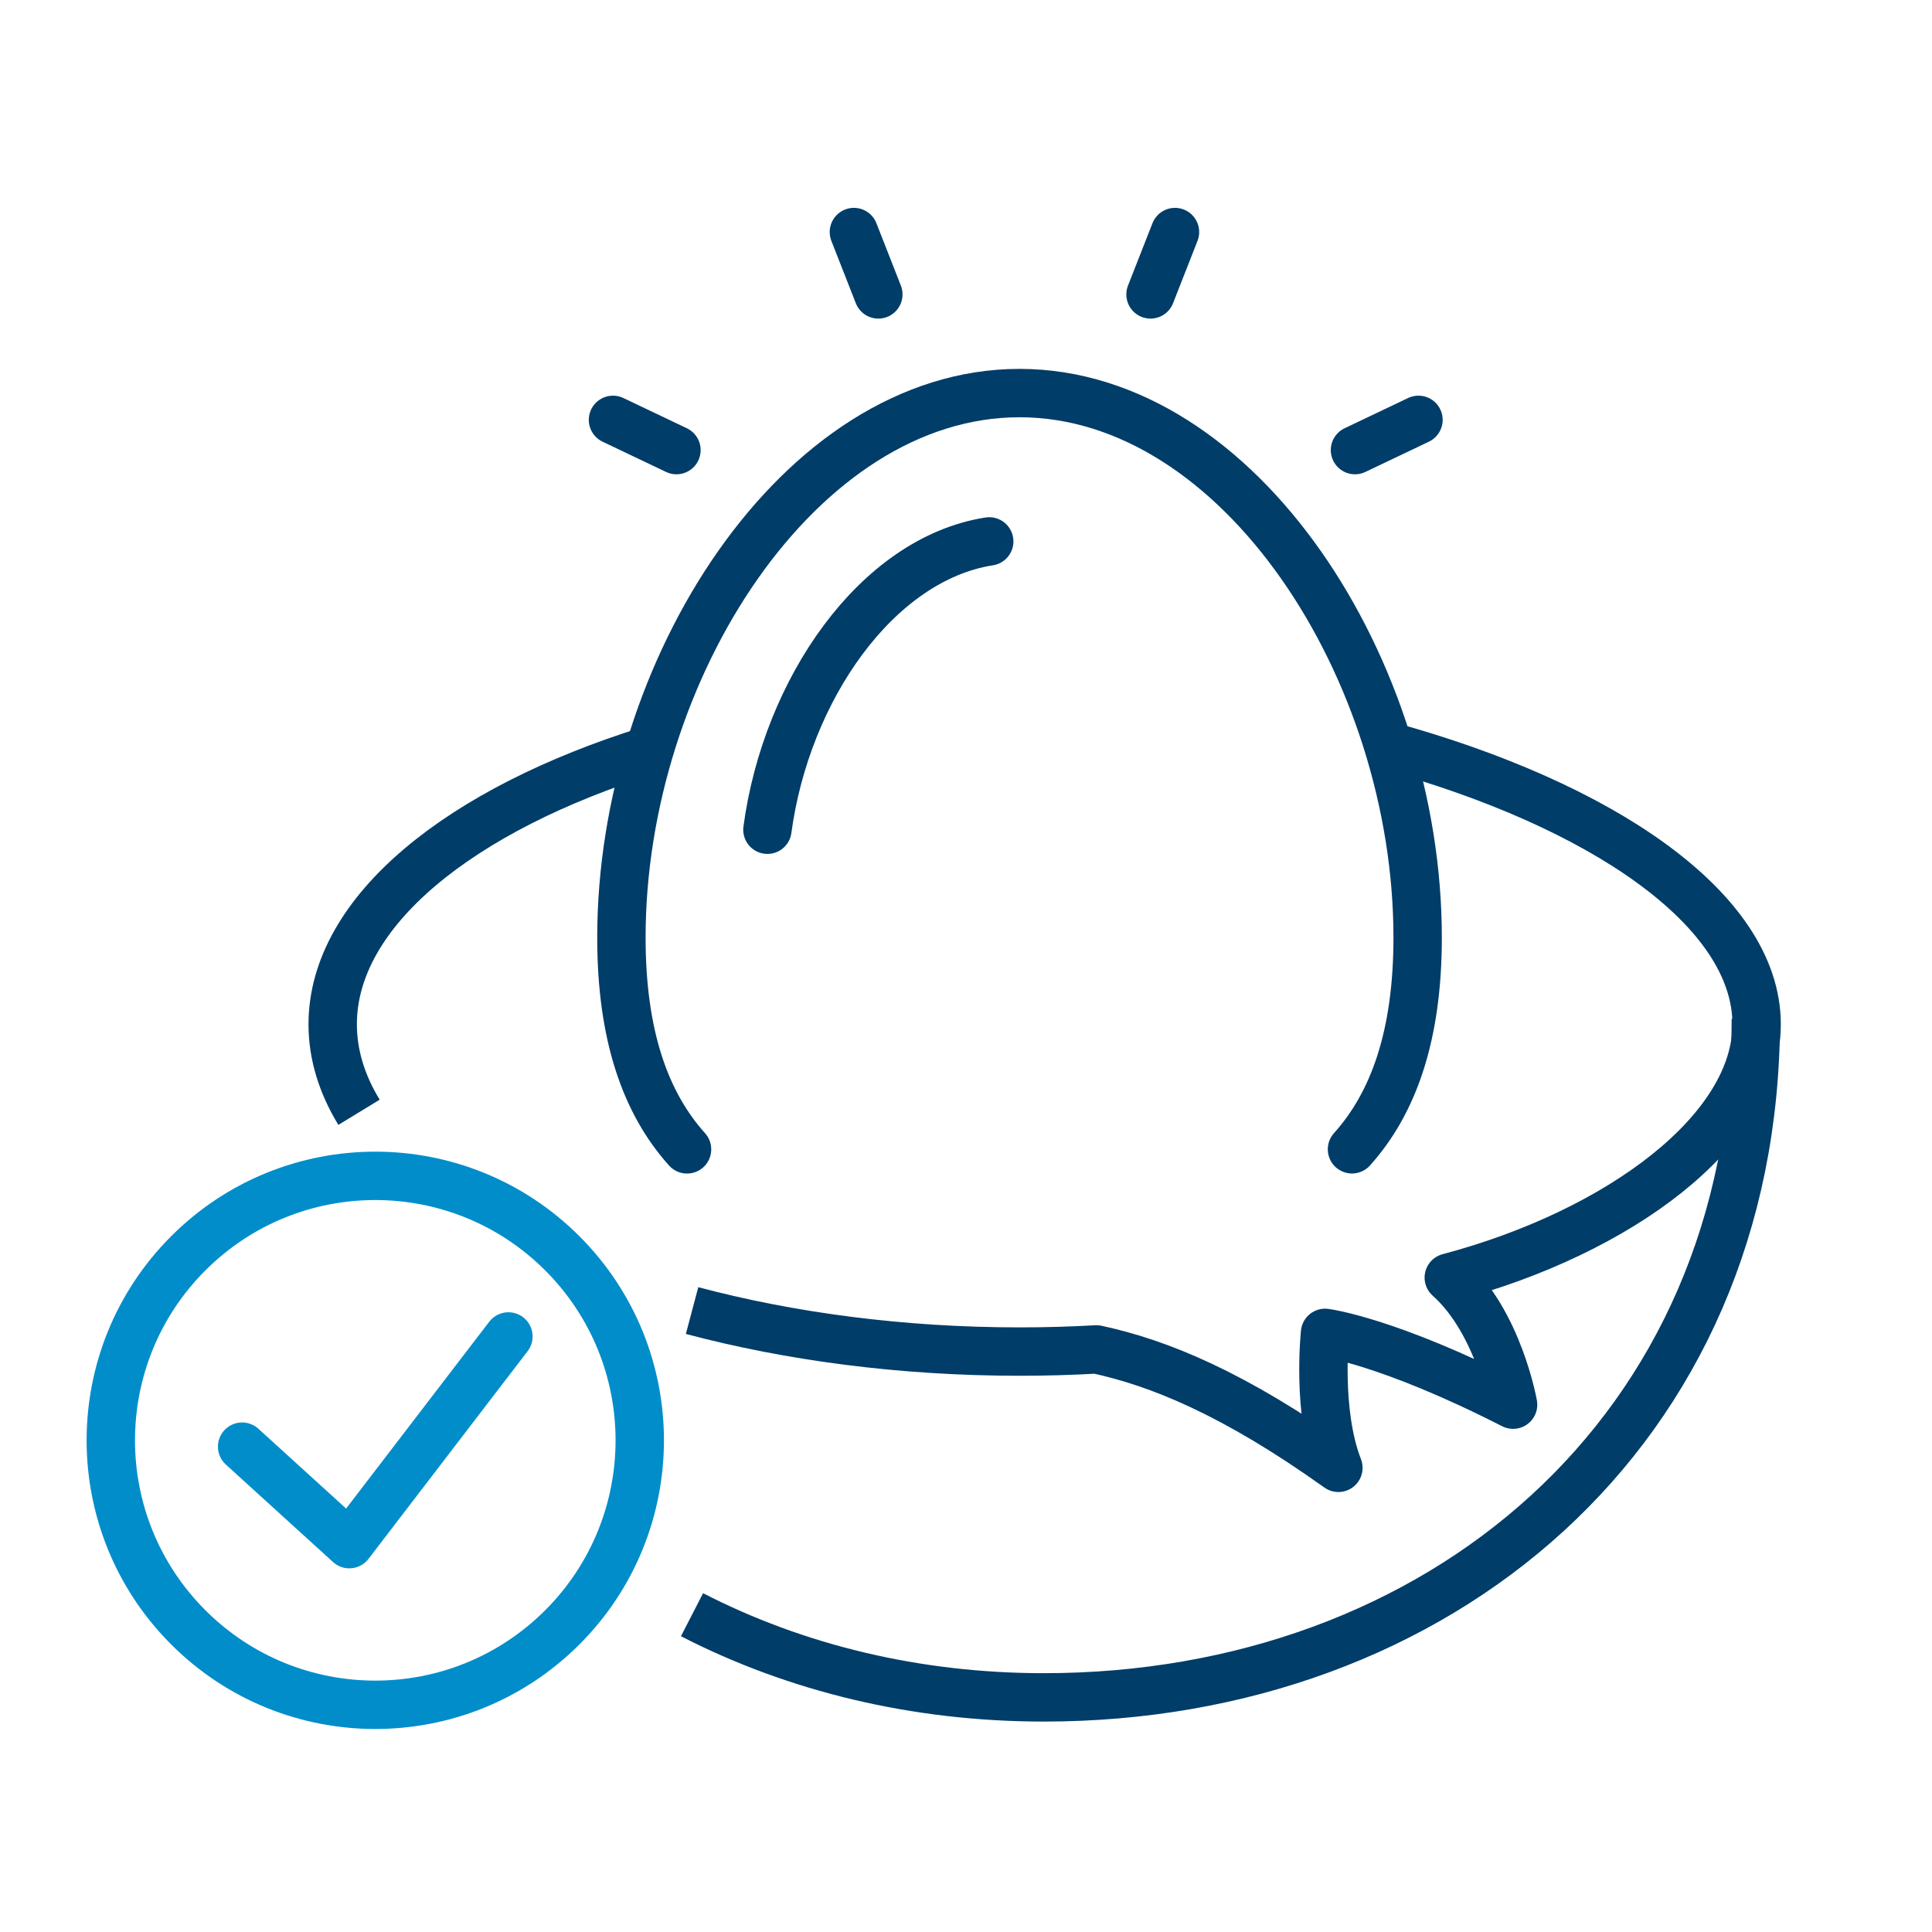 <?xml version="1.0" encoding="UTF-8"?><svg id="a" xmlns="http://www.w3.org/2000/svg" viewBox="0 0 75 75"><defs><style>.b,.c,.d{stroke-linecap:round;}.b,.c,.d,.e,.f{fill:none;stroke-width:1.878px;}.b,.d,.f{stroke:#003d69;}.c,.d,.f{stroke-linejoin:round;}.c,.e{stroke:#008dca;}.e{stroke-miterlimit:10;}</style></defs><path class="b" d="m52.484,44.616c1.608-1.79,2.549-4.405,2.549-8.222,0-10.39-6.92-21.135-15.456-21.135s-15.454,10.744-15.454,21.135c0,3.818.941,6.434,2.548,8.224"/><path class="b" d="m38.402,21.017c-4.367.683-7.88,5.761-8.611,11.193"/><path class="f" d="m26.866,50.876c3.804,1.011,8.145,1.592,12.71,1.592,1.008,0,2.004-.028,2.988-.084,2.407.517,5.322,1.692,9.392,4.597-.848-2.178-.518-5.239-.518-5.239,0,0,2.406.292,7.3,2.787,0,0-.564-3.214-2.497-4.933,6.653-1.768,11.951-5.736,11.951-9.832,0-4.485-6.074-8.538-14.305-10.808"/><path class="f" d="m25.21,29.126c-7.337,2.291-12.295,6.248-12.295,10.638,0,1.178.357,2.324,1.022,3.415"/><line class="d" x1="23.796" y1="16.299" x2="26.26" y2="17.473"/><line class="d" x1="33.148" y1="9.008" x2="34.097" y2="11.429"/><line class="d" x1="45.613" y1="9.008" x2="44.663" y2="11.429"/><line class="d" x1="55.065" y1="16.299" x2="52.6" y2="17.473"/><circle class="e" cx="14.568" cy="55.913" r="10.267" transform="translate(-35.269 26.678) rotate(-45)"/><polyline class="c" points="19.737 51.881 13.56 59.944 9.399 56.159"/><path class="f" d="m68.161,39.55c0,16.065-12.374,26.342-27.639,26.342-4.968,0-9.629-1.137-13.658-3.209"/></svg>